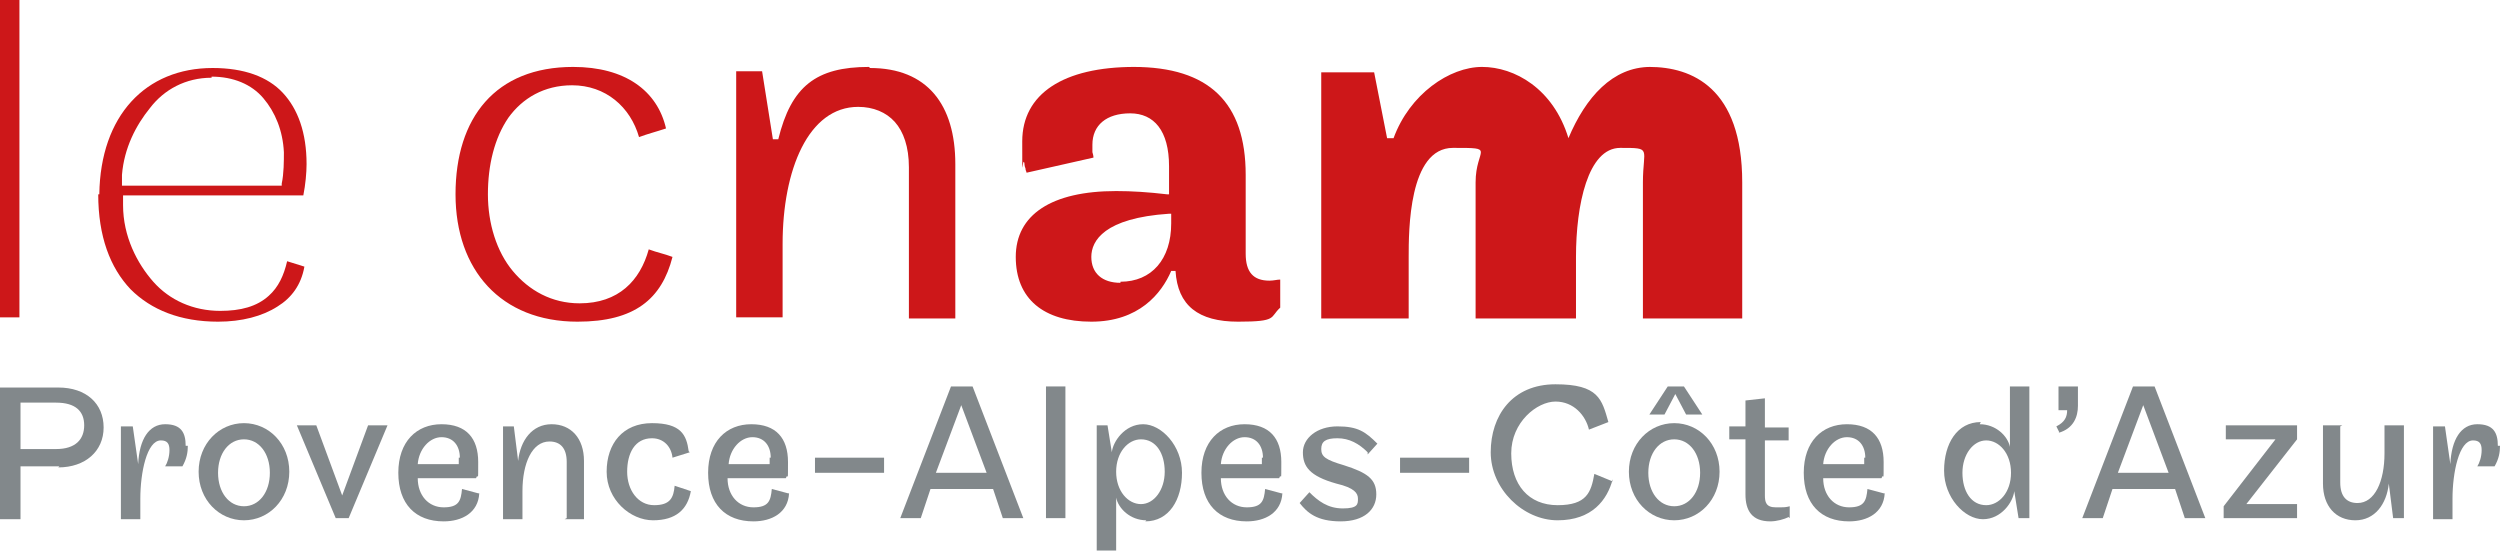 <?xml version="1.0" encoding="UTF-8"?>
<svg xmlns="http://www.w3.org/2000/svg" id="Calque_1" data-name="Calque 1" version="1.1" viewBox="0 0 231.6 51.1">
  <defs>
    <style>
      .cls-1 {
        fill: #82888b;
      }

      .cls-1, .cls-2 {
        stroke-width: 0px;
      }

      .cls-2 {
        fill: #cd1719;
      }
    </style>
  </defs>
  <path class="cls-2" d="M9.1,18c0,3.9,1.1,6.8,3,8.8,1.9,1.9,4.6,3,8.1,3h0c2.2,0,4.1-.5,5.5-1.4,1.3-.8,2.2-2,2.5-3.7l-1.6-.5c-.3,1.3-.8,2.4-1.7,3.2-1.1,1-2.6,1.4-4.5,1.4h0c-2.5,0-4.7-1-6.2-2.7-1.5-1.7-2.8-4.2-2.8-7.1v-.9h16.7c.2-1,.3-2.1.3-2.9,0-2.9-.8-5.1-2.2-6.6-1.4-1.5-3.6-2.3-6.5-2.3-6.2,0-10.4,4.4-10.5,11.7M19.6,7.1h0s0,0,0,0c2,0,3.7.7,4.8,2,1.1,1.3,1.8,3,1.9,5h0c0,.8,0,2-.2,2.9v.2h-14.8v-.3s0-.7,0-.7c.2-2.5,1.3-4.6,2.6-6.2,1.3-1.7,3.3-2.8,5.7-2.8"></path>
  <rect class="cls-2" width="1.8" height="29.4"></rect>
  <g>
    <path class="cls-2" d="M53.1,6.2c-7.2,0-10.9,4.7-10.9,11.8,0,7,4.2,11.8,11.3,11.8,5.3,0,7.8-2.1,8.8-6-.8-.3-1.4-.4-2.2-.7-.8,2.9-2.8,5-6.4,5s0,0,0,0h0c-2.6,0-4.7-1.2-6.2-3-1.5-1.8-2.3-4.4-2.3-7.1,0-2.7.6-5.2,1.9-7.1,1.3-1.8,3.3-3,5.9-3h0c3.1,0,5.4,2,6.2,4.8.8-.3,1.6-.5,2.5-.8-.8-3.5-3.8-5.7-8.6-5.7"></path>
    <path class="cls-2" d="M80.5,6.2c-4.9,0-7.2,1.8-8.4,6.7h-.5s-1-6.3-1-6.3h-2.4v22.8h4.3v-6.8c0-6.9,2.4-12.7,7-12.7h0c1.4,0,2.6.5,3.4,1.4.8.9,1.3,2.3,1.3,4.2v14h4.3v-14.3c0-5.5-2.6-8.9-7.9-8.9"></path>
    <path class="cls-2" d="M152.9,6.2c-3.5,0-6,2.8-7.6,6.6-1.4-4.6-5-6.6-8-6.6s-6.7,2.5-8.2,6.6h-.6s-1.2-6.1-1.2-6.1h-4.9v22.8h8.1v-5.7c0-2.4,0-10.1,4.1-10.1s2.1,0,2.1,3.2v12.6h9.3v-5.7c0-4.8,1.1-10.1,4.1-10.1s2.1,0,2.1,3.2v12.6h9.2v-12.6c0-8.8-4.7-10.7-8.6-10.7"></path>
    <path class="cls-2" d="M103.8,26.2c-1.7,0-2.7-.9-2.7-2.4s1.2-3.6,7.2-4h.2s0,.9,0,.9c0,3.3-1.8,5.4-4.7,5.4M105.1,6.2c-6.6,0-10.4,2.5-10.4,6.9s0,1.3.2,2c0,0,0,.3.1.5,0,.2.1.3.1.4l6.2-1.4s0-.2-.1-.5c0-.3,0-.6,0-.7,0-1.8,1.3-2.9,3.5-2.9s3.6,1.6,3.6,4.9v2.6h-.2c-1.7-.2-3.2-.3-4.7-.3-6,0-9.3,2.2-9.3,6.1s2.6,6,7,6,6.5-2.6,7.4-4.7h.4c.2,3.2,2.1,4.7,5.8,4.7s2.9-.4,3.9-1.3v-2.6c-.3,0-.6.1-1,.1-1.5,0-2.2-.8-2.2-2.5v-7.3c0-6.7-3.4-10-10.4-10"></path>
  </g>
  <g>
    <path class="cls-1" d="M5.5,43.2H1.9v4.9H0v-12.2h5.4c2.6,0,4.2,1.5,4.2,3.7s-1.7,3.7-4.2,3.7ZM5.2,37.3H1.9v4.3h3.3c1.8,0,2.6-.9,2.6-2.2s-.8-2.1-2.6-2.1Z"></path>
    <path class="cls-1" d="M17.4,41.3c0,.6-.1,1.2-.5,1.9h-1.6c.2-.3.4-.9.4-1.5s-.2-.9-.8-.9c-1.3,0-1.9,3-1.9,5.4v1.9h-1.8v-8.6h1.1l.5,3.5c.1-2.3,1-3.7,2.5-3.7s1.9.8,1.9,2Z"></path>
    <path class="cls-1" d="M22.6,48.2c-2.3,0-4.2-1.9-4.2-4.5s1.9-4.5,4.2-4.5,4.2,1.9,4.2,4.5-1.9,4.5-4.2,4.5ZM22.6,40.7c-1.4,0-2.4,1.3-2.4,3.1s1,3.1,2.4,3.1,2.4-1.3,2.4-3.1-1-3.1-2.4-3.1Z"></path>
    <path class="cls-1" d="M32.4,48h-1.3l-3.6-8.6h1.8l2.4,6.5,2.4-6.5h1.8l-3.6,8.6Z"></path>
    <path class="cls-1" d="M44.4,45.7c-.1,1.8-1.6,2.6-3.3,2.6-2.6,0-4.2-1.6-4.2-4.5s1.7-4.5,4-4.5,3.4,1.3,3.4,3.5,0,.9-.2,1.5h-5.4c0,1.6,1,2.7,2.4,2.7s1.6-.6,1.7-1.7l1.5.4ZM42.6,42.4c0-1.1-.6-1.9-1.7-1.9s-2.1,1.1-2.2,2.5h3.8c0-.2,0-.4,0-.6Z"></path>
    <path class="cls-1" d="M52.5,48v-5.2c0-1.3-.6-1.9-1.6-1.9-1.6,0-2.5,2-2.5,4.6v2.6h-1.8v-8.6h1l.4,3.2c.2-1.9,1.3-3.4,3.1-3.4s3,1.3,3,3.4v5.4h-1.8Z"></path>
    <path class="cls-1" d="M63.9,41.9l-1.6.5c-.1-1-.8-1.8-1.9-1.8-1.6,0-2.3,1.4-2.3,3.1s1,3.1,2.5,3.1,1.8-.7,1.9-1.8l1.5.5c-.3,1.7-1.4,2.7-3.5,2.7s-4.3-1.9-4.3-4.5,1.5-4.5,4.2-4.5,3.2,1.1,3.4,2.6Z"></path>
    <path class="cls-1" d="M73.1,45.7c-.1,1.8-1.6,2.6-3.3,2.6-2.6,0-4.2-1.6-4.2-4.5s1.7-4.5,4-4.5,3.4,1.3,3.4,3.5,0,.9-.2,1.5h-5.4c0,1.6,1,2.7,2.4,2.7s1.6-.6,1.7-1.7l1.5.4ZM71.4,42.4c0-1.1-.6-1.9-1.7-1.9s-2.1,1.1-2.2,2.5h3.8c0-.2,0-.4,0-.6Z"></path>
    <path class="cls-1" d="M75.5,43.8v-1.4h6.4v1.4h-6.4Z"></path>
    <path class="cls-1" d="M90.1,35.8l4.7,12.2h-1.9l-.9-2.7h-5.8l-.9,2.7h-1.9l4.7-12.2h2ZM89.1,37.4l-2.4,6.4h4.7l-2.4-6.4Z"></path>
    <path class="cls-1" d="M96.9,48v-12.2h1.8v12.2h-1.8Z"></path>
    <path class="cls-1" d="M106.2,48.2c-1.5,0-2.6-1.1-2.8-2.1v4.9h-1.8v-11.6h1l.4,2.5c.1-1,1.2-2.6,2.9-2.6s3.6,2,3.6,4.5-1.2,4.5-3.4,4.5ZM105.7,40.7c-1.2,0-2.3,1.2-2.3,3s1.1,3,2.3,3,2.2-1.3,2.2-3-.8-3-2.2-3Z"></path>
    <path class="cls-1" d="M118.8,45.7c-.1,1.8-1.6,2.6-3.3,2.6-2.6,0-4.2-1.6-4.2-4.5s1.7-4.5,4-4.5,3.4,1.3,3.4,3.5,0,.9-.2,1.5h-5.4c0,1.6,1,2.7,2.4,2.7s1.6-.6,1.7-1.7l1.5.4ZM117,42.4c0-1.1-.6-1.9-1.7-1.9s-2.1,1.1-2.2,2.5h3.8c0-.2,0-.4,0-.6Z"></path>
    <path class="cls-1" d="M126.7,41.9c-.8-.8-1.7-1.3-2.8-1.3s-1.5.3-1.5,1,.4,1,2.1,1.5c2.2.7,3,1.3,3,2.7s-1.1,2.5-3.3,2.5-3.1-.8-3.8-1.7l.9-1c.8.8,1.7,1.5,3.1,1.5s1.4-.4,1.4-.9-.3-1-2-1.4c-2.5-.7-3.1-1.6-3.1-2.9s1.3-2.4,3.2-2.4,2.6.5,3.7,1.6l-.9,1Z"></path>
    <path class="cls-1" d="M129.7,43.8v-1.4h6.4v1.4h-6.4Z"></path>
    <path class="cls-1" d="M149.4,44.4c-.5,1.9-1.9,3.8-5.1,3.8s-6.2-2.9-6.2-6.3,2-6.3,6-6.3,4.3,1.4,4.9,3.5l-1.8.7c-.3-1.3-1.4-2.6-3.1-2.6s-4.1,1.9-4.1,4.8,1.6,4.8,4.3,4.8,3.1-1.2,3.4-2.9l1.7.7Z"></path>
    <path class="cls-1" d="M155.1,48.2c-2.3,0-4.2-1.9-4.2-4.5s1.9-4.5,4.2-4.5,4.2,1.9,4.2,4.5-1.9,4.5-4.2,4.5ZM157.6,38.4h-1.4l-1-1.9-1,1.9h-1.4l1.7-2.6h1.5l1.7,2.6ZM155.1,40.7c-1.4,0-2.4,1.3-2.4,3.1s1,3.1,2.4,3.1,2.4-1.3,2.4-3.1-1-3.1-2.4-3.1Z"></path>
    <path class="cls-1" d="M165.7,47.9c-.4.2-1.1.4-1.7.4-1.7,0-2.3-1-2.3-2.5v-5.1h-1.5v-1.2h1.5v-2.4l1.8-.2v2.7h2.2v1.2h-2.2v5.1c0,.6.1,1.1,1,1.1s.9,0,1.3-.1v1.1Z"></path>
    <path class="cls-1" d="M174.6,45.7c-.1,1.8-1.6,2.6-3.3,2.6-2.6,0-4.2-1.6-4.2-4.5s1.7-4.5,4-4.5,3.4,1.3,3.4,3.5,0,.9-.2,1.5h-5.4c0,1.6,1,2.7,2.4,2.7s1.6-.6,1.7-1.7l1.5.4ZM172.8,42.4c0-1.1-.6-1.9-1.7-1.9s-2.1,1.1-2.2,2.5h3.8c0-.2,0-.4,0-.6Z"></path>
    <path class="cls-1" d="M183.4,39.3c1.5,0,2.6,1.1,2.8,2.1v-5.6h1.8v12.2h-1l-.4-2.5c-.1,1-1.2,2.6-2.9,2.6s-3.6-2-3.6-4.5,1.2-4.5,3.4-4.5ZM184,46.8c1.2,0,2.3-1.2,2.3-3s-1.1-3-2.3-3-2.2,1.3-2.2,3,.8,3,2.2,3Z"></path>
    <path class="cls-1" d="M190.8,40.1l-.3-.6c.8-.4,1-.9,1-1.5h-.8v-2.2h1.8v1.8c0,1-.4,2.1-1.8,2.5Z"></path>
    <path class="cls-1" d="M199.6,35.8l4.7,12.2h-1.9l-.9-2.7h-5.8l-.9,2.7h-1.9l4.7-12.2h2ZM198.6,37.4l-2.4,6.4h4.7l-2.4-6.4Z"></path>
    <path class="cls-1" d="M206,48v-1.1l4.8-6.2h-4.6v-1.3h6.6v1.3l-4.7,6h4.7v1.3h-6.8Z"></path>
    <path class="cls-1" d="M216.8,39.5v5.2c0,1.3.6,1.9,1.6,1.9,1.6,0,2.5-2,2.5-4.6v-2.6h1.8v8.6h-1l-.4-3.2c-.2,1.9-1.3,3.4-3.1,3.4s-3-1.3-3-3.4v-5.4h1.8Z"></path>
    <path class="cls-1" d="M231.6,41.3c0,.6-.1,1.2-.5,1.9h-1.6c.2-.3.4-.9.4-1.5s-.2-.9-.8-.9c-1.3,0-1.9,3-1.9,5.4v1.9h-1.8v-8.6h1.1l.5,3.5c.1-2.3,1-3.7,2.5-3.7s1.9.8,1.9,2Z"></path>
  </g>
</svg>
